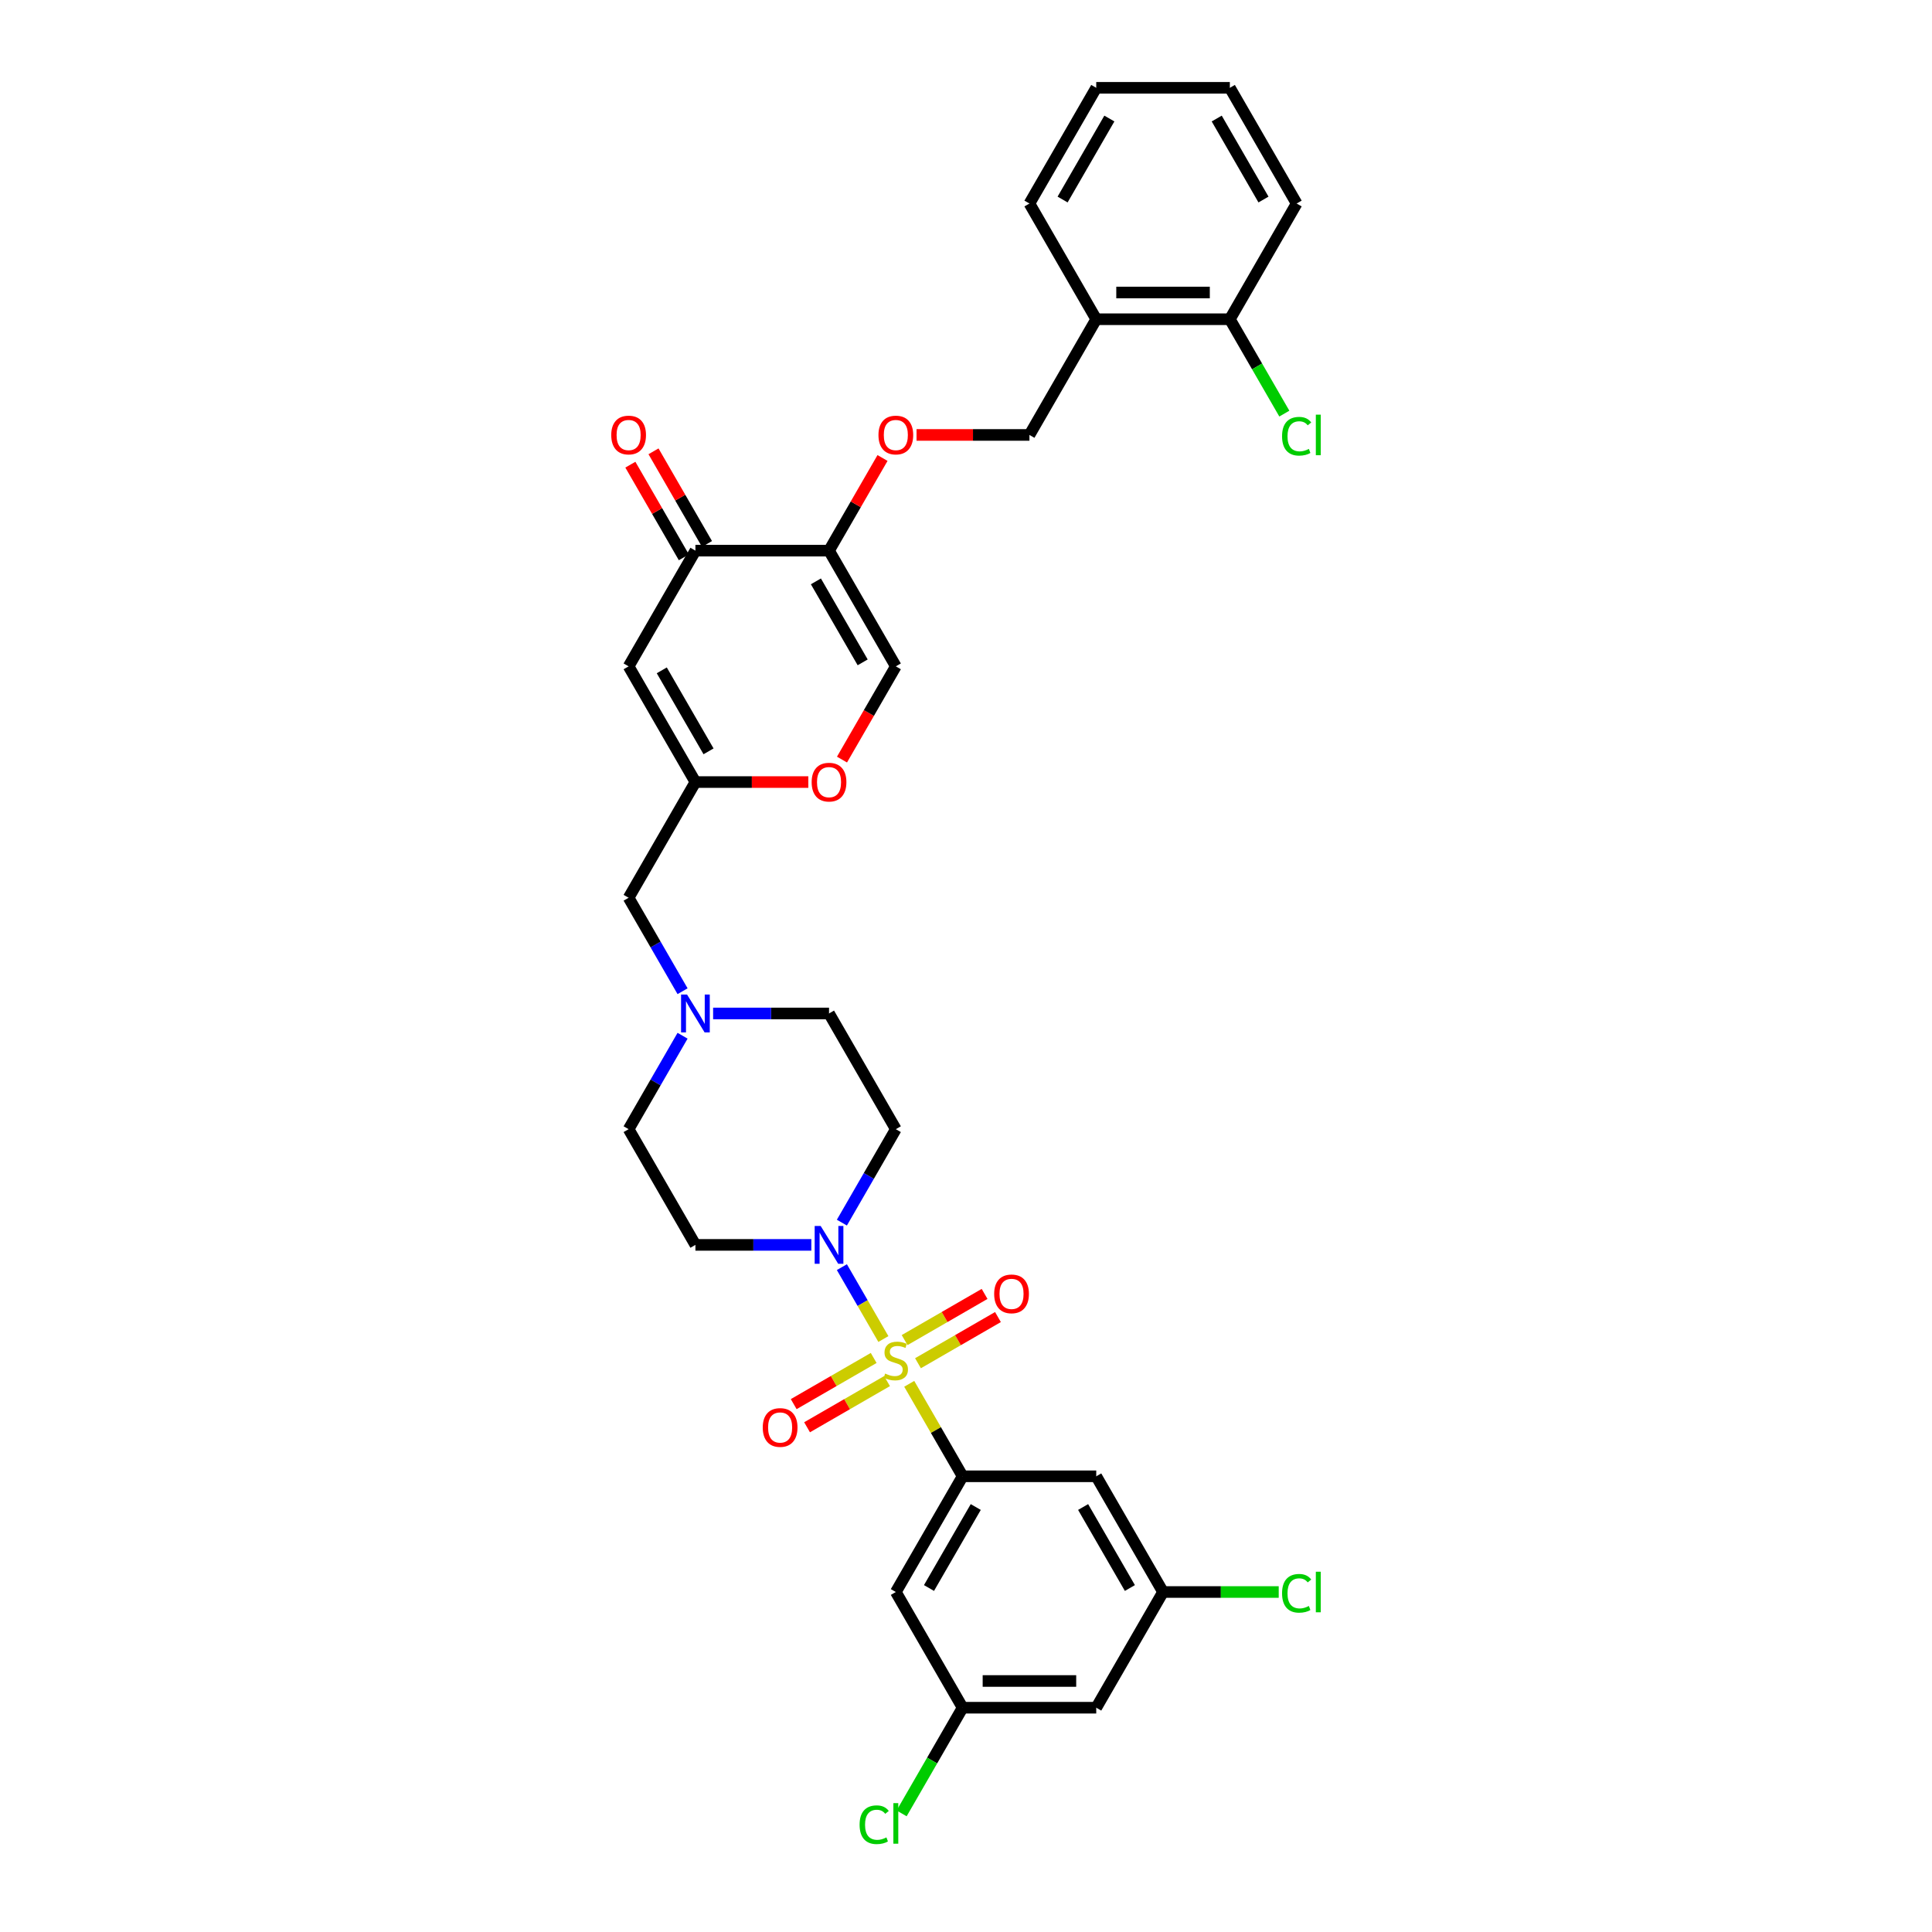 <?xml version='1.0' encoding='iso-8859-1'?>
<svg version='1.1' baseProfile='full'
              xmlns='http://www.w3.org/2000/svg'
                      xmlns:rdkit='http://www.rdkit.org/xml'
                      xmlns:xlink='http://www.w3.org/1999/xlink'
                  xml:space='preserve'
width='1000px' height='1000px' viewBox='0 0 1000 1000'>
<!-- END OF HEADER -->
<rect style='opacity:1.0;fill:#FFFFFF;stroke:none' width='1000' height='1000' x='0' y='0'> </rect>
<path class='bond-0' d='M 435.754,632.83 L 449.717,608.645' style='fill:none;fill-rule:evenodd;stroke:#0000FF;stroke-width:6px;stroke-linecap:butt;stroke-linejoin:miter;stroke-opacity:1' />
<path class='bond-0' d='M 449.717,608.645 L 463.68,584.461' style='fill:none;fill-rule:evenodd;stroke:#000000;stroke-width:6px;stroke-linecap:butt;stroke-linejoin:miter;stroke-opacity:1' />
<path class='bond-1' d='M 435.754,655.872 L 446.495,674.476' style='fill:none;fill-rule:evenodd;stroke:#0000FF;stroke-width:6px;stroke-linecap:butt;stroke-linejoin:miter;stroke-opacity:1' />
<path class='bond-1' d='M 446.495,674.476 L 457.236,693.079' style='fill:none;fill-rule:evenodd;stroke:#CCCC00;stroke-width:6px;stroke-linecap:butt;stroke-linejoin:miter;stroke-opacity:1' />
<path class='bond-2' d='M 419.947,644.351 L 389.947,644.351' style='fill:none;fill-rule:evenodd;stroke:#0000FF;stroke-width:6px;stroke-linecap:butt;stroke-linejoin:miter;stroke-opacity:1' />
<path class='bond-2' d='M 389.947,644.351 L 359.948,644.351' style='fill:none;fill-rule:evenodd;stroke:#000000;stroke-width:6px;stroke-linecap:butt;stroke-linejoin:miter;stroke-opacity:1' />
<path class='bond-3' d='M 475.146,705.606 L 495.843,693.656' style='fill:none;fill-rule:evenodd;stroke:#CCCC00;stroke-width:6px;stroke-linecap:butt;stroke-linejoin:miter;stroke-opacity:1' />
<path class='bond-3' d='M 495.843,693.656 L 516.54,681.707' style='fill:none;fill-rule:evenodd;stroke:#FF0000;stroke-width:6px;stroke-linecap:butt;stroke-linejoin:miter;stroke-opacity:1' />
<path class='bond-3' d='M 468.23,693.628 L 488.927,681.679' style='fill:none;fill-rule:evenodd;stroke:#CCCC00;stroke-width:6px;stroke-linecap:butt;stroke-linejoin:miter;stroke-opacity:1' />
<path class='bond-3' d='M 488.927,681.679 L 509.624,669.729' style='fill:none;fill-rule:evenodd;stroke:#FF0000;stroke-width:6px;stroke-linecap:butt;stroke-linejoin:miter;stroke-opacity:1' />
<path class='bond-4' d='M 452.214,702.875 L 431.517,714.824' style='fill:none;fill-rule:evenodd;stroke:#CCCC00;stroke-width:6px;stroke-linecap:butt;stroke-linejoin:miter;stroke-opacity:1' />
<path class='bond-4' d='M 431.517,714.824 L 410.82,726.774' style='fill:none;fill-rule:evenodd;stroke:#FF0000;stroke-width:6px;stroke-linecap:butt;stroke-linejoin:miter;stroke-opacity:1' />
<path class='bond-4' d='M 459.13,714.853 L 438.433,726.802' style='fill:none;fill-rule:evenodd;stroke:#CCCC00;stroke-width:6px;stroke-linecap:butt;stroke-linejoin:miter;stroke-opacity:1' />
<path class='bond-4' d='M 438.433,726.802 L 417.736,738.751' style='fill:none;fill-rule:evenodd;stroke:#FF0000;stroke-width:6px;stroke-linecap:butt;stroke-linejoin:miter;stroke-opacity:1' />
<path class='bond-5' d='M 470.619,716.259 L 484.438,740.195' style='fill:none;fill-rule:evenodd;stroke:#CCCC00;stroke-width:6px;stroke-linecap:butt;stroke-linejoin:miter;stroke-opacity:1' />
<path class='bond-5' d='M 484.438,740.195 L 498.257,764.13' style='fill:none;fill-rule:evenodd;stroke:#000000;stroke-width:6px;stroke-linecap:butt;stroke-linejoin:miter;stroke-opacity:1' />
<path class='bond-6' d='M 463.68,584.461 L 429.103,524.571' style='fill:none;fill-rule:evenodd;stroke:#000000;stroke-width:6px;stroke-linecap:butt;stroke-linejoin:miter;stroke-opacity:1' />
<path class='bond-7' d='M 429.103,524.571 L 399.103,524.571' style='fill:none;fill-rule:evenodd;stroke:#000000;stroke-width:6px;stroke-linecap:butt;stroke-linejoin:miter;stroke-opacity:1' />
<path class='bond-7' d='M 399.103,524.571 L 369.104,524.571' style='fill:none;fill-rule:evenodd;stroke:#0000FF;stroke-width:6px;stroke-linecap:butt;stroke-linejoin:miter;stroke-opacity:1' />
<path class='bond-8' d='M 353.296,536.093 L 339.334,560.277' style='fill:none;fill-rule:evenodd;stroke:#0000FF;stroke-width:6px;stroke-linecap:butt;stroke-linejoin:miter;stroke-opacity:1' />
<path class='bond-8' d='M 339.334,560.277 L 325.371,584.461' style='fill:none;fill-rule:evenodd;stroke:#000000;stroke-width:6px;stroke-linecap:butt;stroke-linejoin:miter;stroke-opacity:1' />
<path class='bond-9' d='M 353.296,513.05 L 339.334,488.866' style='fill:none;fill-rule:evenodd;stroke:#0000FF;stroke-width:6px;stroke-linecap:butt;stroke-linejoin:miter;stroke-opacity:1' />
<path class='bond-9' d='M 339.334,488.866 L 325.371,464.682' style='fill:none;fill-rule:evenodd;stroke:#000000;stroke-width:6px;stroke-linecap:butt;stroke-linejoin:miter;stroke-opacity:1' />
<path class='bond-10' d='M 325.371,584.461 L 359.948,644.351' style='fill:none;fill-rule:evenodd;stroke:#000000;stroke-width:6px;stroke-linecap:butt;stroke-linejoin:miter;stroke-opacity:1' />
<path class='bond-11' d='M 325.371,464.682 L 359.948,404.792' style='fill:none;fill-rule:evenodd;stroke:#000000;stroke-width:6px;stroke-linecap:butt;stroke-linejoin:miter;stroke-opacity:1' />
<path class='bond-12' d='M 359.948,404.792 L 389.166,404.792' style='fill:none;fill-rule:evenodd;stroke:#000000;stroke-width:6px;stroke-linecap:butt;stroke-linejoin:miter;stroke-opacity:1' />
<path class='bond-12' d='M 389.166,404.792 L 418.384,404.792' style='fill:none;fill-rule:evenodd;stroke:#FF0000;stroke-width:6px;stroke-linecap:butt;stroke-linejoin:miter;stroke-opacity:1' />
<path class='bond-13' d='M 359.948,404.792 L 325.371,344.903' style='fill:none;fill-rule:evenodd;stroke:#000000;stroke-width:6px;stroke-linecap:butt;stroke-linejoin:miter;stroke-opacity:1' />
<path class='bond-13' d='M 366.739,388.893 L 342.535,346.971' style='fill:none;fill-rule:evenodd;stroke:#000000;stroke-width:6px;stroke-linecap:butt;stroke-linejoin:miter;stroke-opacity:1' />
<path class='bond-14' d='M 435.818,393.16 L 449.749,369.032' style='fill:none;fill-rule:evenodd;stroke:#FF0000;stroke-width:6px;stroke-linecap:butt;stroke-linejoin:miter;stroke-opacity:1' />
<path class='bond-14' d='M 449.749,369.032 L 463.68,344.903' style='fill:none;fill-rule:evenodd;stroke:#000000;stroke-width:6px;stroke-linecap:butt;stroke-linejoin:miter;stroke-opacity:1' />
<path class='bond-15' d='M 463.68,344.903 L 429.103,285.013' style='fill:none;fill-rule:evenodd;stroke:#000000;stroke-width:6px;stroke-linecap:butt;stroke-linejoin:miter;stroke-opacity:1' />
<path class='bond-15' d='M 446.515,342.835 L 422.311,300.912' style='fill:none;fill-rule:evenodd;stroke:#000000;stroke-width:6px;stroke-linecap:butt;stroke-linejoin:miter;stroke-opacity:1' />
<path class='bond-16' d='M 429.103,285.013 L 359.948,285.013' style='fill:none;fill-rule:evenodd;stroke:#000000;stroke-width:6px;stroke-linecap:butt;stroke-linejoin:miter;stroke-opacity:1' />
<path class='bond-17' d='M 429.103,285.013 L 442.946,261.036' style='fill:none;fill-rule:evenodd;stroke:#000000;stroke-width:6px;stroke-linecap:butt;stroke-linejoin:miter;stroke-opacity:1' />
<path class='bond-17' d='M 442.946,261.036 L 456.789,237.059' style='fill:none;fill-rule:evenodd;stroke:#FF0000;stroke-width:6px;stroke-linecap:butt;stroke-linejoin:miter;stroke-opacity:1' />
<path class='bond-18' d='M 359.948,285.013 L 325.371,344.903' style='fill:none;fill-rule:evenodd;stroke:#000000;stroke-width:6px;stroke-linecap:butt;stroke-linejoin:miter;stroke-opacity:1' />
<path class='bond-19' d='M 365.937,281.555 L 352.094,257.579' style='fill:none;fill-rule:evenodd;stroke:#000000;stroke-width:6px;stroke-linecap:butt;stroke-linejoin:miter;stroke-opacity:1' />
<path class='bond-19' d='M 352.094,257.579 L 338.251,233.602' style='fill:none;fill-rule:evenodd;stroke:#FF0000;stroke-width:6px;stroke-linecap:butt;stroke-linejoin:miter;stroke-opacity:1' />
<path class='bond-19' d='M 353.959,288.471 L 340.116,264.494' style='fill:none;fill-rule:evenodd;stroke:#000000;stroke-width:6px;stroke-linecap:butt;stroke-linejoin:miter;stroke-opacity:1' />
<path class='bond-19' d='M 340.116,264.494 L 326.273,240.517' style='fill:none;fill-rule:evenodd;stroke:#FF0000;stroke-width:6px;stroke-linecap:butt;stroke-linejoin:miter;stroke-opacity:1' />
<path class='bond-20' d='M 474.399,225.123 L 503.617,225.123' style='fill:none;fill-rule:evenodd;stroke:#FF0000;stroke-width:6px;stroke-linecap:butt;stroke-linejoin:miter;stroke-opacity:1' />
<path class='bond-20' d='M 503.617,225.123 L 532.835,225.123' style='fill:none;fill-rule:evenodd;stroke:#000000;stroke-width:6px;stroke-linecap:butt;stroke-linejoin:miter;stroke-opacity:1' />
<path class='bond-21' d='M 532.835,225.123 L 567.412,165.234' style='fill:none;fill-rule:evenodd;stroke:#000000;stroke-width:6px;stroke-linecap:butt;stroke-linejoin:miter;stroke-opacity:1' />
<path class='bond-22' d='M 567.412,165.234 L 636.566,165.234' style='fill:none;fill-rule:evenodd;stroke:#000000;stroke-width:6px;stroke-linecap:butt;stroke-linejoin:miter;stroke-opacity:1' />
<path class='bond-22' d='M 577.785,151.403 L 626.193,151.403' style='fill:none;fill-rule:evenodd;stroke:#000000;stroke-width:6px;stroke-linecap:butt;stroke-linejoin:miter;stroke-opacity:1' />
<path class='bond-23' d='M 567.412,165.234 L 532.835,105.344' style='fill:none;fill-rule:evenodd;stroke:#000000;stroke-width:6px;stroke-linecap:butt;stroke-linejoin:miter;stroke-opacity:1' />
<path class='bond-24' d='M 636.566,165.234 L 671.144,105.344' style='fill:none;fill-rule:evenodd;stroke:#000000;stroke-width:6px;stroke-linecap:butt;stroke-linejoin:miter;stroke-opacity:1' />
<path class='bond-25' d='M 636.566,165.234 L 650.669,189.66' style='fill:none;fill-rule:evenodd;stroke:#000000;stroke-width:6px;stroke-linecap:butt;stroke-linejoin:miter;stroke-opacity:1' />
<path class='bond-25' d='M 650.669,189.66 L 664.771,214.086' style='fill:none;fill-rule:evenodd;stroke:#00CC00;stroke-width:6px;stroke-linecap:butt;stroke-linejoin:miter;stroke-opacity:1' />
<path class='bond-26' d='M 671.144,105.344 L 636.566,45.455' style='fill:none;fill-rule:evenodd;stroke:#000000;stroke-width:6px;stroke-linecap:butt;stroke-linejoin:miter;stroke-opacity:1' />
<path class='bond-26' d='M 653.979,103.276 L 629.775,61.353' style='fill:none;fill-rule:evenodd;stroke:#000000;stroke-width:6px;stroke-linecap:butt;stroke-linejoin:miter;stroke-opacity:1' />
<path class='bond-27' d='M 636.566,45.455 L 567.412,45.455' style='fill:none;fill-rule:evenodd;stroke:#000000;stroke-width:6px;stroke-linecap:butt;stroke-linejoin:miter;stroke-opacity:1' />
<path class='bond-28' d='M 567.412,45.455 L 532.835,105.344' style='fill:none;fill-rule:evenodd;stroke:#000000;stroke-width:6px;stroke-linecap:butt;stroke-linejoin:miter;stroke-opacity:1' />
<path class='bond-28' d='M 574.203,61.353 L 549.999,103.276' style='fill:none;fill-rule:evenodd;stroke:#000000;stroke-width:6px;stroke-linecap:butt;stroke-linejoin:miter;stroke-opacity:1' />
<path class='bond-29' d='M 498.257,764.13 L 463.68,824.02' style='fill:none;fill-rule:evenodd;stroke:#000000;stroke-width:6px;stroke-linecap:butt;stroke-linejoin:miter;stroke-opacity:1' />
<path class='bond-29' d='M 505.049,780.029 L 480.845,821.952' style='fill:none;fill-rule:evenodd;stroke:#000000;stroke-width:6px;stroke-linecap:butt;stroke-linejoin:miter;stroke-opacity:1' />
<path class='bond-30' d='M 498.257,764.13 L 567.412,764.13' style='fill:none;fill-rule:evenodd;stroke:#000000;stroke-width:6px;stroke-linecap:butt;stroke-linejoin:miter;stroke-opacity:1' />
<path class='bond-31' d='M 463.68,824.02 L 498.257,883.909' style='fill:none;fill-rule:evenodd;stroke:#000000;stroke-width:6px;stroke-linecap:butt;stroke-linejoin:miter;stroke-opacity:1' />
<path class='bond-32' d='M 567.412,764.13 L 601.989,824.02' style='fill:none;fill-rule:evenodd;stroke:#000000;stroke-width:6px;stroke-linecap:butt;stroke-linejoin:miter;stroke-opacity:1' />
<path class='bond-32' d='M 560.621,780.029 L 584.825,821.952' style='fill:none;fill-rule:evenodd;stroke:#000000;stroke-width:6px;stroke-linecap:butt;stroke-linejoin:miter;stroke-opacity:1' />
<path class='bond-33' d='M 498.257,883.909 L 567.412,883.909' style='fill:none;fill-rule:evenodd;stroke:#000000;stroke-width:6px;stroke-linecap:butt;stroke-linejoin:miter;stroke-opacity:1' />
<path class='bond-33' d='M 508.63,870.078 L 557.039,870.078' style='fill:none;fill-rule:evenodd;stroke:#000000;stroke-width:6px;stroke-linecap:butt;stroke-linejoin:miter;stroke-opacity:1' />
<path class='bond-34' d='M 498.257,883.909 L 482.469,911.255' style='fill:none;fill-rule:evenodd;stroke:#000000;stroke-width:6px;stroke-linecap:butt;stroke-linejoin:miter;stroke-opacity:1' />
<path class='bond-34' d='M 482.469,911.255 L 466.681,938.6' style='fill:none;fill-rule:evenodd;stroke:#00CC00;stroke-width:6px;stroke-linecap:butt;stroke-linejoin:miter;stroke-opacity:1' />
<path class='bond-35' d='M 601.989,824.02 L 631.926,824.02' style='fill:none;fill-rule:evenodd;stroke:#000000;stroke-width:6px;stroke-linecap:butt;stroke-linejoin:miter;stroke-opacity:1' />
<path class='bond-35' d='M 631.926,824.02 L 661.863,824.02' style='fill:none;fill-rule:evenodd;stroke:#00CC00;stroke-width:6px;stroke-linecap:butt;stroke-linejoin:miter;stroke-opacity:1' />
<path class='bond-36' d='M 601.989,824.02 L 567.412,883.909' style='fill:none;fill-rule:evenodd;stroke:#000000;stroke-width:6px;stroke-linecap:butt;stroke-linejoin:miter;stroke-opacity:1' />
<path  class='atom-0' d='M 424.774 634.558
L 431.191 644.932
Q 431.827 645.955, 432.851 647.808
Q 433.874 649.662, 433.93 649.772
L 433.93 634.558
L 436.53 634.558
L 436.53 654.143
L 433.847 654.143
L 426.959 642.802
Q 426.157 641.474, 425.299 639.953
Q 424.469 638.431, 424.22 637.961
L 424.22 654.143
L 421.676 654.143
L 421.676 634.558
L 424.774 634.558
' fill='#0000FF'/>
<path  class='atom-1' d='M 458.148 710.962
Q 458.369 711.045, 459.282 711.432
Q 460.195 711.82, 461.19 712.069
Q 462.214 712.29, 463.21 712.29
Q 465.063 712.29, 466.142 711.405
Q 467.221 710.492, 467.221 708.915
Q 467.221 707.836, 466.667 707.173
Q 466.142 706.509, 465.312 706.149
Q 464.482 705.789, 463.099 705.374
Q 461.356 704.849, 460.305 704.351
Q 459.282 703.853, 458.535 702.802
Q 457.816 701.751, 457.816 699.98
Q 457.816 697.519, 459.475 695.997
Q 461.163 694.476, 464.482 694.476
Q 466.75 694.476, 469.323 695.555
L 468.687 697.685
Q 466.336 696.716, 464.565 696.716
Q 462.657 696.716, 461.605 697.519
Q 460.554 698.293, 460.582 699.648
Q 460.582 700.7, 461.107 701.336
Q 461.661 701.972, 462.435 702.332
Q 463.237 702.691, 464.565 703.106
Q 466.336 703.659, 467.387 704.213
Q 468.438 704.766, 469.185 705.9
Q 469.959 707.007, 469.959 708.915
Q 469.959 711.626, 468.134 713.092
Q 466.336 714.531, 463.32 714.531
Q 461.578 714.531, 460.25 714.143
Q 458.95 713.784, 457.401 713.147
L 458.148 710.962
' fill='#CCCC00'/>
<path  class='atom-2' d='M 514.58 669.718
Q 514.58 665.016, 516.903 662.388
Q 519.227 659.76, 523.57 659.76
Q 527.913 659.76, 530.236 662.388
Q 532.56 665.016, 532.56 669.718
Q 532.56 674.476, 530.208 677.187
Q 527.857 679.87, 523.57 679.87
Q 519.254 679.87, 516.903 677.187
Q 514.58 674.504, 514.58 669.718
M 523.57 677.657
Q 526.557 677.657, 528.161 675.666
Q 529.794 673.646, 529.794 669.718
Q 529.794 665.873, 528.161 663.937
Q 526.557 661.973, 523.57 661.973
Q 520.582 661.973, 518.95 663.909
Q 517.346 665.846, 517.346 669.718
Q 517.346 673.674, 518.95 675.666
Q 520.582 677.657, 523.57 677.657
' fill='#FF0000'/>
<path  class='atom-3' d='M 394.8 738.873
Q 394.8 734.17, 397.124 731.543
Q 399.447 728.915, 403.79 728.915
Q 408.133 728.915, 410.457 731.543
Q 412.78 734.17, 412.78 738.873
Q 412.78 743.631, 410.429 746.342
Q 408.078 749.025, 403.79 749.025
Q 399.475 749.025, 397.124 746.342
Q 394.8 743.658, 394.8 738.873
M 403.79 746.812
Q 406.778 746.812, 408.382 744.82
Q 410.014 742.801, 410.014 738.873
Q 410.014 735.028, 408.382 733.092
Q 406.778 731.128, 403.79 731.128
Q 400.803 731.128, 399.171 733.064
Q 397.566 735, 397.566 738.873
Q 397.566 742.829, 399.171 744.82
Q 400.803 746.812, 403.79 746.812
' fill='#FF0000'/>
<path  class='atom-6' d='M 355.619 514.779
L 362.037 525.152
Q 362.673 526.176, 363.696 528.029
Q 364.72 529.883, 364.775 529.993
L 364.775 514.779
L 367.375 514.779
L 367.375 534.364
L 364.692 534.364
L 357.804 523.022
Q 357.002 521.695, 356.145 520.173
Q 355.315 518.652, 355.066 518.182
L 355.066 534.364
L 352.521 534.364
L 352.521 514.779
L 355.619 514.779
' fill='#0000FF'/>
<path  class='atom-11' d='M 420.113 404.848
Q 420.113 400.145, 422.436 397.517
Q 424.76 394.889, 429.103 394.889
Q 433.446 394.889, 435.769 397.517
Q 438.093 400.145, 438.093 404.848
Q 438.093 409.605, 435.742 412.316
Q 433.39 414.999, 429.103 414.999
Q 424.787 414.999, 422.436 412.316
Q 420.113 409.633, 420.113 404.848
M 429.103 412.787
Q 432.09 412.787, 433.695 410.795
Q 435.327 408.776, 435.327 404.848
Q 435.327 401.003, 433.695 399.066
Q 432.09 397.102, 429.103 397.102
Q 426.115 397.102, 424.483 399.039
Q 422.879 400.975, 422.879 404.848
Q 422.879 408.803, 424.483 410.795
Q 426.115 412.787, 429.103 412.787
' fill='#FF0000'/>
<path  class='atom-16' d='M 454.69 225.179
Q 454.69 220.476, 457.014 217.848
Q 459.337 215.22, 463.68 215.22
Q 468.023 215.22, 470.347 217.848
Q 472.67 220.476, 472.67 225.179
Q 472.67 229.937, 470.319 232.647
Q 467.968 235.331, 463.68 235.331
Q 459.365 235.331, 457.014 232.647
Q 454.69 229.964, 454.69 225.179
M 463.68 233.118
Q 466.667 233.118, 468.272 231.126
Q 469.904 229.107, 469.904 225.179
Q 469.904 221.334, 468.272 219.397
Q 466.667 217.433, 463.68 217.433
Q 460.693 217.433, 459.06 219.37
Q 457.456 221.306, 457.456 225.179
Q 457.456 229.134, 459.06 231.126
Q 460.693 233.118, 463.68 233.118
' fill='#FF0000'/>
<path  class='atom-24' d='M 663.592 225.801
Q 663.592 220.933, 665.86 218.388
Q 668.156 215.815, 672.499 215.815
Q 676.538 215.815, 678.695 218.664
L 676.87 220.158
Q 675.293 218.083, 672.499 218.083
Q 669.539 218.083, 667.963 220.075
Q 666.414 222.039, 666.414 225.801
Q 666.414 229.674, 668.018 231.665
Q 669.65 233.657, 672.803 233.657
Q 674.961 233.657, 677.478 232.357
L 678.253 234.432
Q 677.229 235.095, 675.68 235.483
Q 674.131 235.87, 672.416 235.87
Q 668.156 235.87, 665.86 233.27
Q 663.592 230.67, 663.592 225.801
' fill='#00CC00'/>
<path  class='atom-24' d='M 681.074 214.626
L 683.619 214.626
L 683.619 235.621
L 681.074 235.621
L 681.074 214.626
' fill='#00CC00'/>
<path  class='atom-25' d='M 316.381 225.179
Q 316.381 220.476, 318.704 217.848
Q 321.028 215.22, 325.371 215.22
Q 329.714 215.22, 332.037 217.848
Q 334.361 220.476, 334.361 225.179
Q 334.361 229.937, 332.01 232.647
Q 329.658 235.331, 325.371 235.331
Q 321.056 235.331, 318.704 232.647
Q 316.381 229.964, 316.381 225.179
M 325.371 233.118
Q 328.358 233.118, 329.963 231.126
Q 331.595 229.107, 331.595 225.179
Q 331.595 221.334, 329.963 219.397
Q 328.358 217.433, 325.371 217.433
Q 322.383 217.433, 320.751 219.37
Q 319.147 221.306, 319.147 225.179
Q 319.147 229.134, 320.751 231.126
Q 322.383 233.118, 325.371 233.118
' fill='#FF0000'/>
<path  class='atom-32' d='M 444.925 944.477
Q 444.925 939.608, 447.194 937.063
Q 449.489 934.491, 453.832 934.491
Q 457.871 934.491, 460.029 937.34
L 458.203 938.834
Q 456.626 936.759, 453.832 936.759
Q 450.873 936.759, 449.296 938.751
Q 447.747 940.715, 447.747 944.477
Q 447.747 948.349, 449.351 950.341
Q 450.983 952.333, 454.137 952.333
Q 456.294 952.333, 458.812 951.032
L 459.586 953.107
Q 458.563 953.771, 457.014 954.158
Q 455.464 954.545, 453.749 954.545
Q 449.489 954.545, 447.194 951.945
Q 444.925 949.345, 444.925 944.477
' fill='#00CC00'/>
<path  class='atom-32' d='M 462.408 933.301
L 464.952 933.301
L 464.952 954.296
L 462.408 954.296
L 462.408 933.301
' fill='#00CC00'/>
<path  class='atom-33' d='M 663.592 824.697
Q 663.592 819.829, 665.86 817.284
Q 668.156 814.711, 672.499 814.711
Q 676.538 814.711, 678.695 817.561
L 676.87 819.054
Q 675.293 816.98, 672.499 816.98
Q 669.539 816.98, 667.963 818.971
Q 666.414 820.935, 666.414 824.697
Q 666.414 828.57, 668.018 830.562
Q 669.65 832.553, 672.803 832.553
Q 674.961 832.553, 677.478 831.253
L 678.253 833.328
Q 677.229 833.992, 675.68 834.379
Q 674.131 834.766, 672.416 834.766
Q 668.156 834.766, 665.86 832.166
Q 663.592 829.566, 663.592 824.697
' fill='#00CC00'/>
<path  class='atom-33' d='M 681.074 813.522
L 683.619 813.522
L 683.619 834.517
L 681.074 834.517
L 681.074 813.522
' fill='#00CC00'/>
</svg>
